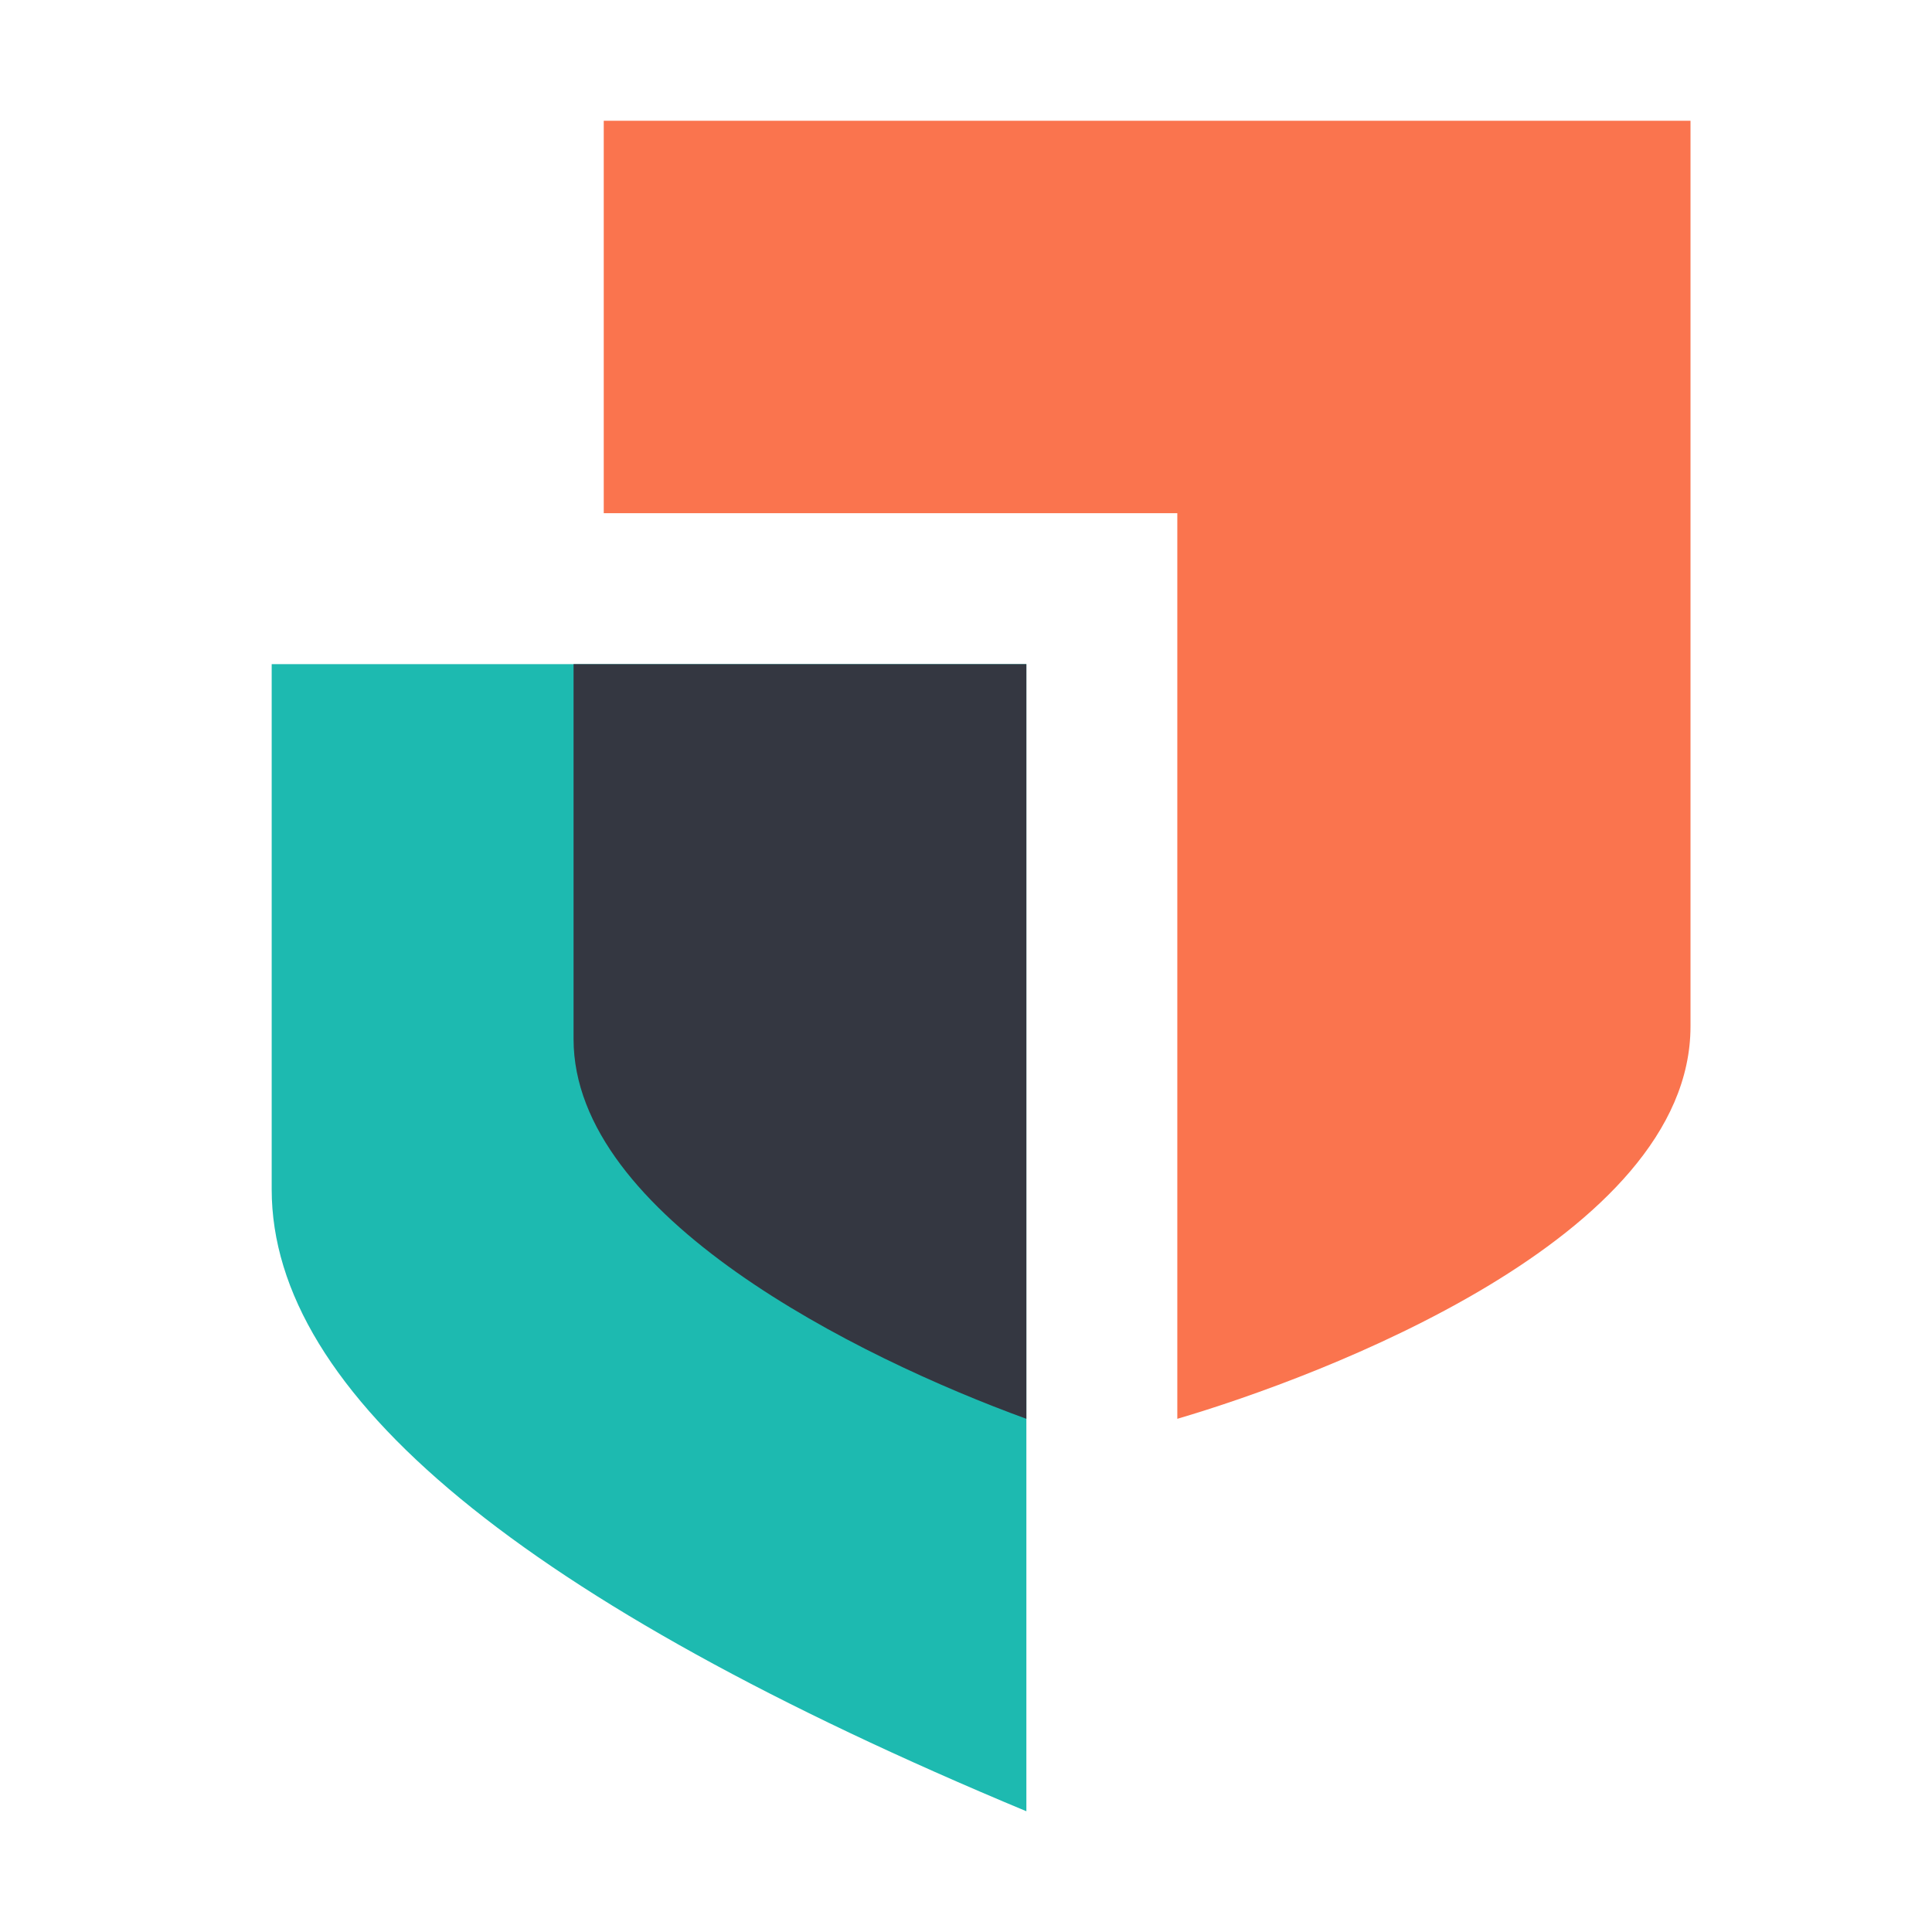 <?xml version="1.0" encoding="UTF-8"?>
<svg width="64px" height="64px" viewBox="0 0 64 64" version="1.1" xmlns="http://www.w3.org/2000/svg" xmlns:xlink="http://www.w3.org/1999/xlink">
    <!-- Generator: Sketch 55.2 (78181) - https://sketchapp.com -->
    <title>logo-security-64</title>
    <desc>Created with Sketch.</desc>
    <g id="logo-security-64" stroke="none" stroke-width="1" fill="none" fill-rule="evenodd">
        <path d="M20,17 L20,4 L56,4 L56,34 C56,41.011 43.747,45.604 39,47 L39,17 L20,17 Z" id="Shape" fill="#FA744E"></path>
        <path d="M9,39.398 L9,22 L34,22 L34,60 C17.333,53.056 9,46.189 9,39.398 Z" id="Path" fill="#1DBAB0"></path>
        <path d="M19,22 L34,22 L34,47 C28.406,44.963 19,40.292 19,34.422 L19,22 Z" id="Path" fill="#343741"></path>
    </g>
</svg>
